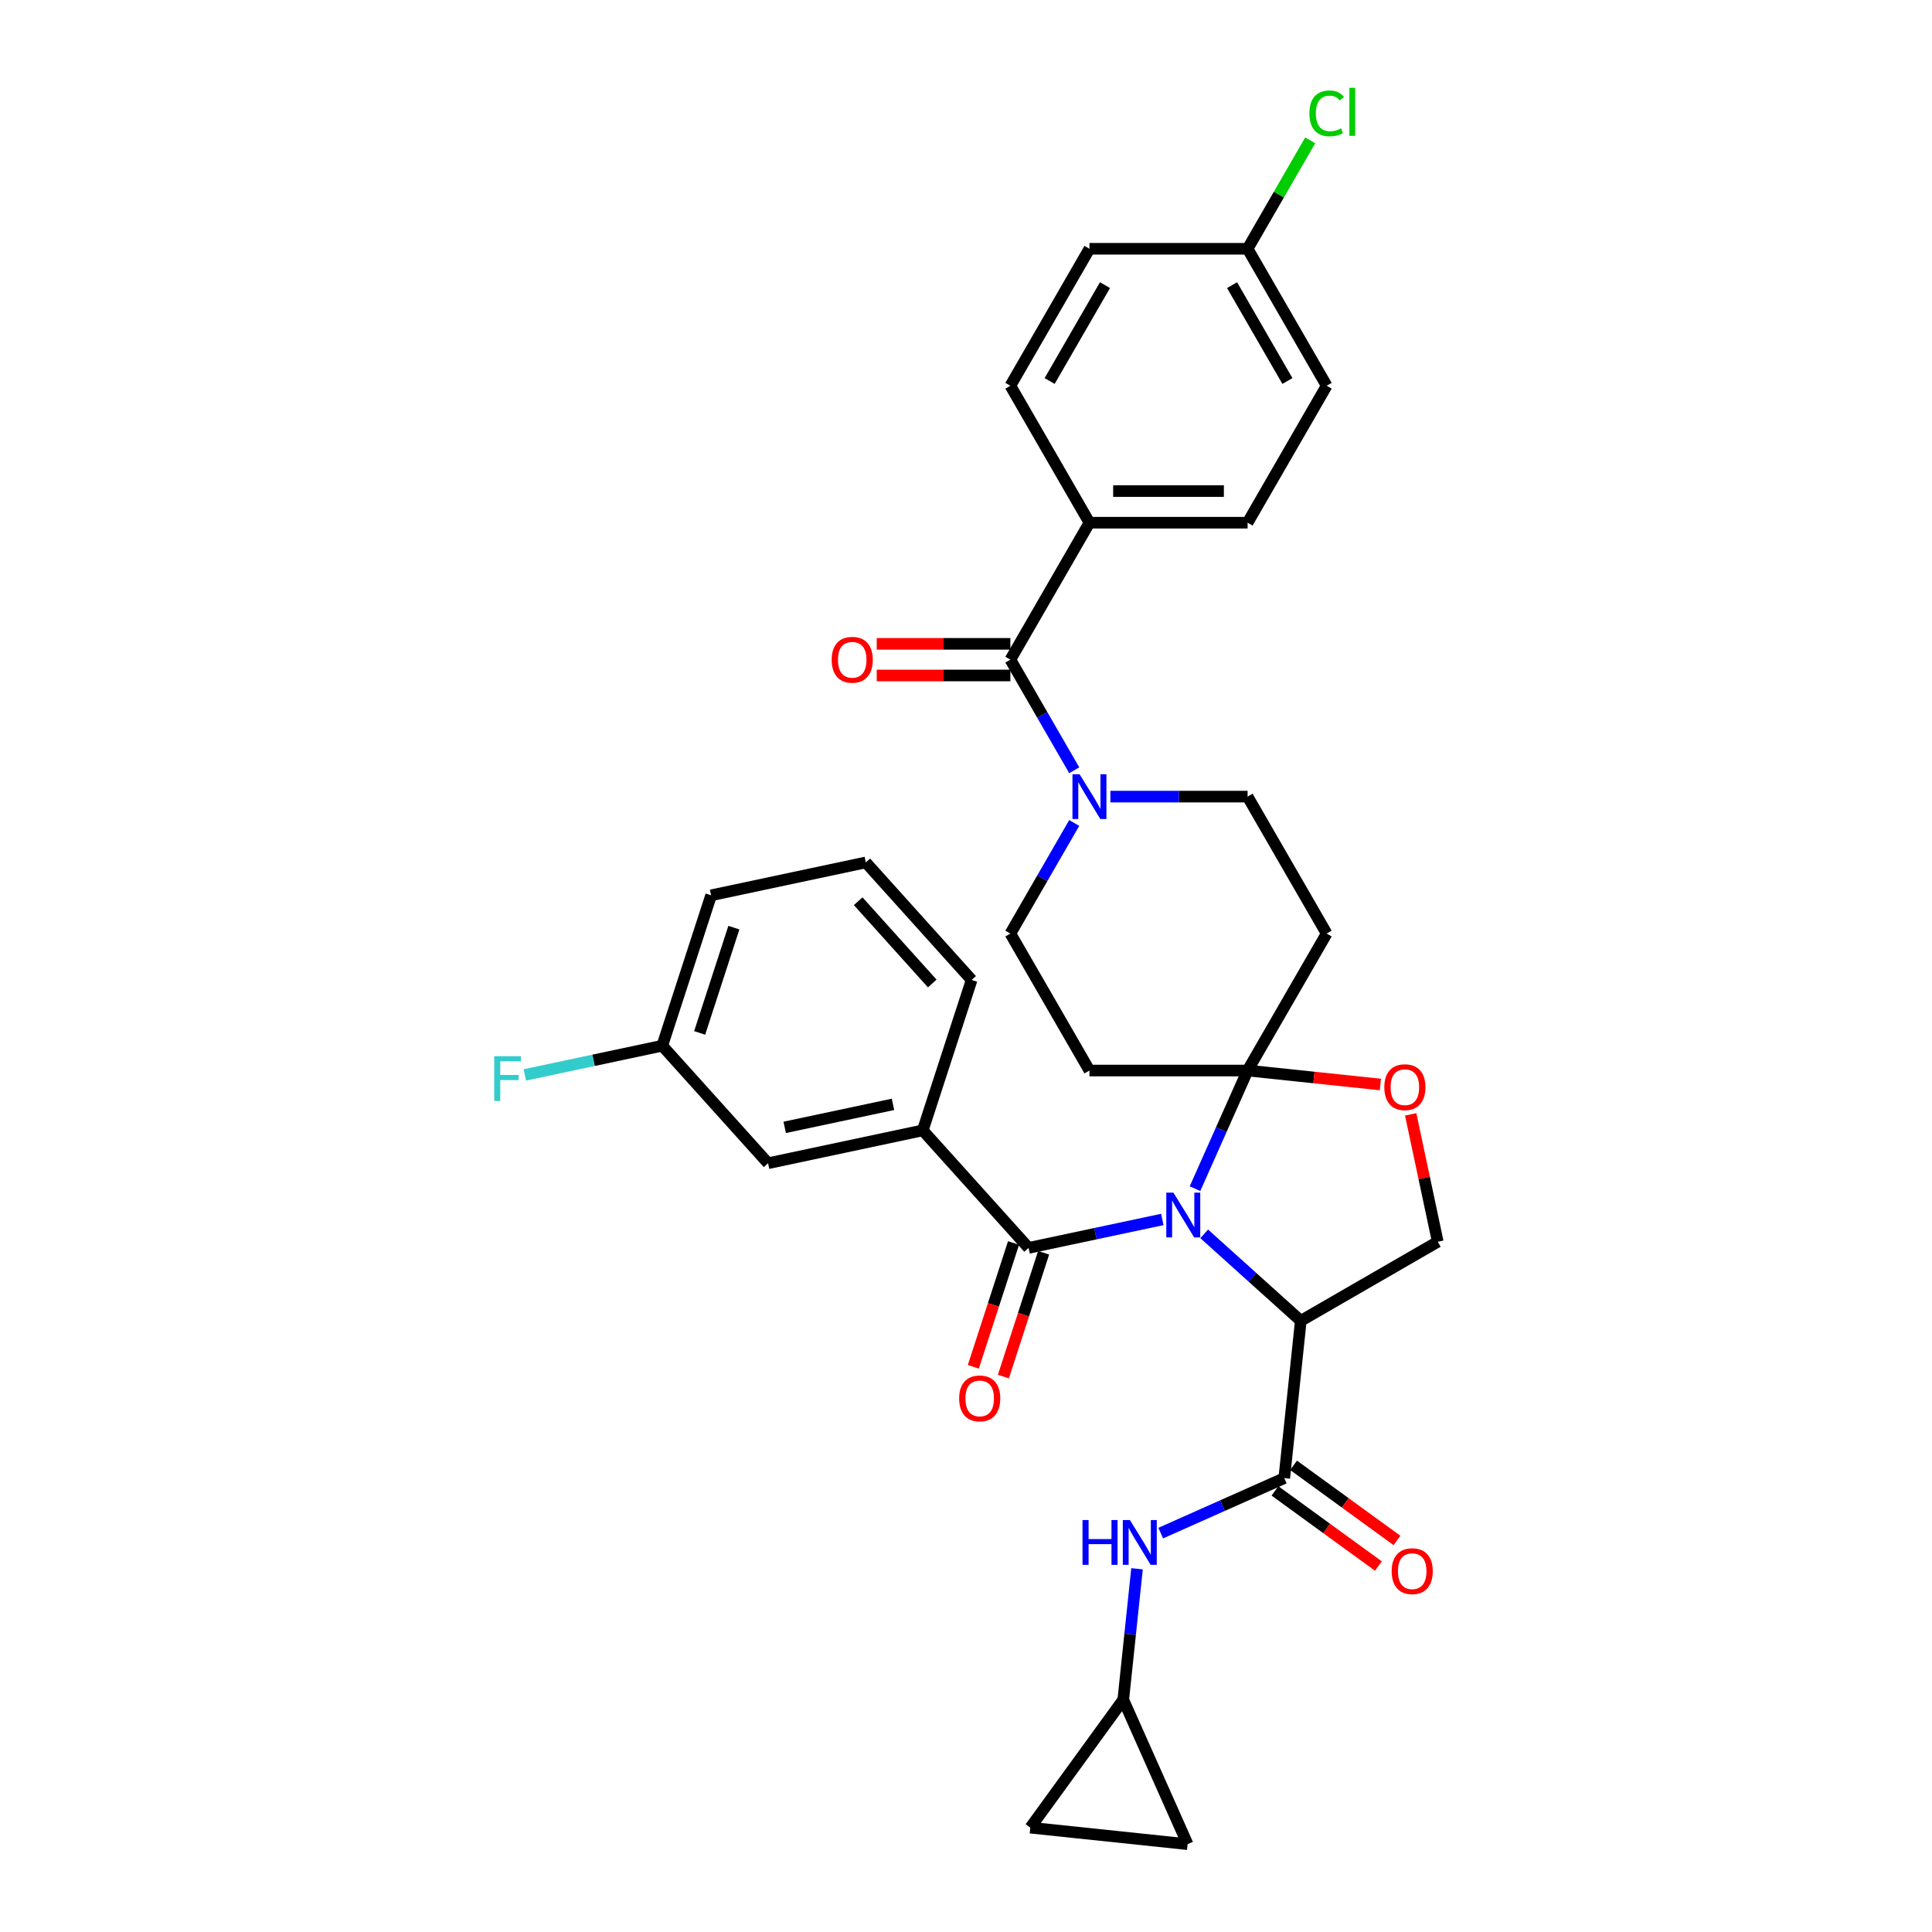 <?xml version='1.0' encoding='iso-8859-1'?>
<svg version='1.1' baseProfile='full'
              xmlns='http://www.w3.org/2000/svg'
                      xmlns:rdkit='http://www.rdkit.org/xml'
                      xmlns:xlink='http://www.w3.org/1999/xlink'
                  xml:space='preserve'
width='1000px' height='1000px' viewBox='0 0 1000 1000'>
<!-- END OF HEADER -->
<rect style='opacity:1.0;fill:#FFFFFF;stroke:none' width='1000' height='1000' x='0' y='0'> </rect>
<path class='bond-0' d='M 581.398,879.766 L 584.96,845.881' style='fill:none;fill-rule:evenodd;stroke:#000000;stroke-width:6px;stroke-linecap:butt;stroke-linejoin:miter;stroke-opacity:1' />
<path class='bond-0' d='M 584.96,845.881 L 588.521,811.996' style='fill:none;fill-rule:evenodd;stroke:#0000FF;stroke-width:6px;stroke-linecap:butt;stroke-linejoin:miter;stroke-opacity:1' />
<path class='bond-1' d='M 581.398,879.766 L 614.692,954.545' style='fill:none;fill-rule:evenodd;stroke:#000000;stroke-width:6px;stroke-linecap:butt;stroke-linejoin:miter;stroke-opacity:1' />
<path class='bond-2' d='M 581.398,879.766 L 533.285,945.989' style='fill:none;fill-rule:evenodd;stroke:#000000;stroke-width:6px;stroke-linecap:butt;stroke-linejoin:miter;stroke-opacity:1' />
<path class='bond-3' d='M 664.734,765.065 L 632.763,779.299' style='fill:none;fill-rule:evenodd;stroke:#000000;stroke-width:6px;stroke-linecap:butt;stroke-linejoin:miter;stroke-opacity:1' />
<path class='bond-3' d='M 632.763,779.299 L 600.792,793.533' style='fill:none;fill-rule:evenodd;stroke:#0000FF;stroke-width:6px;stroke-linecap:butt;stroke-linejoin:miter;stroke-opacity:1' />
<path class='bond-4' d='M 659.922,771.687 L 686.69,791.135' style='fill:none;fill-rule:evenodd;stroke:#000000;stroke-width:6px;stroke-linecap:butt;stroke-linejoin:miter;stroke-opacity:1' />
<path class='bond-4' d='M 686.69,791.135 L 713.458,810.583' style='fill:none;fill-rule:evenodd;stroke:#FF0000;stroke-width:6px;stroke-linecap:butt;stroke-linejoin:miter;stroke-opacity:1' />
<path class='bond-4' d='M 669.545,758.443 L 696.313,777.89' style='fill:none;fill-rule:evenodd;stroke:#000000;stroke-width:6px;stroke-linecap:butt;stroke-linejoin:miter;stroke-opacity:1' />
<path class='bond-4' d='M 696.313,777.89 L 723.08,797.338' style='fill:none;fill-rule:evenodd;stroke:#FF0000;stroke-width:6px;stroke-linecap:butt;stroke-linejoin:miter;stroke-opacity:1' />
<path class='bond-5' d='M 664.734,765.065 L 673.29,683.657' style='fill:none;fill-rule:evenodd;stroke:#000000;stroke-width:6px;stroke-linecap:butt;stroke-linejoin:miter;stroke-opacity:1' />
<path class='bond-6' d='M 614.692,954.545 L 533.285,945.989' style='fill:none;fill-rule:evenodd;stroke:#000000;stroke-width:6px;stroke-linecap:butt;stroke-linejoin:miter;stroke-opacity:1' />
<path class='bond-7' d='M 556.024,425.964 L 539.496,454.59' style='fill:none;fill-rule:evenodd;stroke:#0000FF;stroke-width:6px;stroke-linecap:butt;stroke-linejoin:miter;stroke-opacity:1' />
<path class='bond-7' d='M 539.496,454.59 L 522.969,483.216' style='fill:none;fill-rule:evenodd;stroke:#000000;stroke-width:6px;stroke-linecap:butt;stroke-linejoin:miter;stroke-opacity:1' />
<path class='bond-8' d='M 556.024,398.69 L 539.496,370.064' style='fill:none;fill-rule:evenodd;stroke:#0000FF;stroke-width:6px;stroke-linecap:butt;stroke-linejoin:miter;stroke-opacity:1' />
<path class='bond-8' d='M 539.496,370.064 L 522.969,341.438' style='fill:none;fill-rule:evenodd;stroke:#000000;stroke-width:6px;stroke-linecap:butt;stroke-linejoin:miter;stroke-opacity:1' />
<path class='bond-9' d='M 574.735,412.327 L 610.244,412.327' style='fill:none;fill-rule:evenodd;stroke:#0000FF;stroke-width:6px;stroke-linecap:butt;stroke-linejoin:miter;stroke-opacity:1' />
<path class='bond-9' d='M 610.244,412.327 L 645.753,412.327' style='fill:none;fill-rule:evenodd;stroke:#000000;stroke-width:6px;stroke-linecap:butt;stroke-linejoin:miter;stroke-opacity:1' />
<path class='bond-10' d='M 563.897,270.548 L 645.753,270.548' style='fill:none;fill-rule:evenodd;stroke:#000000;stroke-width:6px;stroke-linecap:butt;stroke-linejoin:miter;stroke-opacity:1' />
<path class='bond-10' d='M 576.175,254.177 L 633.475,254.177' style='fill:none;fill-rule:evenodd;stroke:#000000;stroke-width:6px;stroke-linecap:butt;stroke-linejoin:miter;stroke-opacity:1' />
<path class='bond-11' d='M 563.897,270.548 L 522.969,199.659' style='fill:none;fill-rule:evenodd;stroke:#000000;stroke-width:6px;stroke-linecap:butt;stroke-linejoin:miter;stroke-opacity:1' />
<path class='bond-12' d='M 563.897,270.548 L 522.969,341.438' style='fill:none;fill-rule:evenodd;stroke:#000000;stroke-width:6px;stroke-linecap:butt;stroke-linejoin:miter;stroke-opacity:1' />
<path class='bond-13' d='M 522.969,333.252 L 488.385,333.252' style='fill:none;fill-rule:evenodd;stroke:#000000;stroke-width:6px;stroke-linecap:butt;stroke-linejoin:miter;stroke-opacity:1' />
<path class='bond-13' d='M 488.385,333.252 L 453.801,333.252' style='fill:none;fill-rule:evenodd;stroke:#FF0000;stroke-width:6px;stroke-linecap:butt;stroke-linejoin:miter;stroke-opacity:1' />
<path class='bond-13' d='M 522.969,349.623 L 488.385,349.623' style='fill:none;fill-rule:evenodd;stroke:#000000;stroke-width:6px;stroke-linecap:butt;stroke-linejoin:miter;stroke-opacity:1' />
<path class='bond-13' d='M 488.385,349.623 L 453.801,349.623' style='fill:none;fill-rule:evenodd;stroke:#FF0000;stroke-width:6px;stroke-linecap:butt;stroke-linejoin:miter;stroke-opacity:1' />
<path class='bond-14' d='M 645.753,270.548 L 686.681,199.659' style='fill:none;fill-rule:evenodd;stroke:#000000;stroke-width:6px;stroke-linecap:butt;stroke-linejoin:miter;stroke-opacity:1' />
<path class='bond-15' d='M 522.969,199.659 L 563.897,128.77' style='fill:none;fill-rule:evenodd;stroke:#000000;stroke-width:6px;stroke-linecap:butt;stroke-linejoin:miter;stroke-opacity:1' />
<path class='bond-15' d='M 543.286,197.211 L 571.936,147.589' style='fill:none;fill-rule:evenodd;stroke:#000000;stroke-width:6px;stroke-linecap:butt;stroke-linejoin:miter;stroke-opacity:1' />
<path class='bond-16' d='M 618.531,615.248 L 632.142,584.677' style='fill:none;fill-rule:evenodd;stroke:#0000FF;stroke-width:6px;stroke-linecap:butt;stroke-linejoin:miter;stroke-opacity:1' />
<path class='bond-16' d='M 632.142,584.677 L 645.753,554.106' style='fill:none;fill-rule:evenodd;stroke:#000000;stroke-width:6px;stroke-linecap:butt;stroke-linejoin:miter;stroke-opacity:1' />
<path class='bond-17' d='M 601.621,631.189 L 567.007,638.546' style='fill:none;fill-rule:evenodd;stroke:#0000FF;stroke-width:6px;stroke-linecap:butt;stroke-linejoin:miter;stroke-opacity:1' />
<path class='bond-17' d='M 567.007,638.546 L 532.392,645.904' style='fill:none;fill-rule:evenodd;stroke:#000000;stroke-width:6px;stroke-linecap:butt;stroke-linejoin:miter;stroke-opacity:1' />
<path class='bond-18' d='M 623.297,638.643 L 648.294,661.15' style='fill:none;fill-rule:evenodd;stroke:#0000FF;stroke-width:6px;stroke-linecap:butt;stroke-linejoin:miter;stroke-opacity:1' />
<path class='bond-18' d='M 648.294,661.15 L 673.29,683.657' style='fill:none;fill-rule:evenodd;stroke:#000000;stroke-width:6px;stroke-linecap:butt;stroke-linejoin:miter;stroke-opacity:1' />
<path class='bond-19' d='M 477.62,585.073 L 397.552,602.092' style='fill:none;fill-rule:evenodd;stroke:#000000;stroke-width:6px;stroke-linecap:butt;stroke-linejoin:miter;stroke-opacity:1' />
<path class='bond-19' d='M 462.206,571.612 L 406.159,583.525' style='fill:none;fill-rule:evenodd;stroke:#000000;stroke-width:6px;stroke-linecap:butt;stroke-linejoin:miter;stroke-opacity:1' />
<path class='bond-20' d='M 477.62,585.073 L 502.915,507.223' style='fill:none;fill-rule:evenodd;stroke:#000000;stroke-width:6px;stroke-linecap:butt;stroke-linejoin:miter;stroke-opacity:1' />
<path class='bond-21' d='M 477.62,585.073 L 532.392,645.904' style='fill:none;fill-rule:evenodd;stroke:#000000;stroke-width:6px;stroke-linecap:butt;stroke-linejoin:miter;stroke-opacity:1' />
<path class='bond-22' d='M 524.607,643.374 L 514.196,675.415' style='fill:none;fill-rule:evenodd;stroke:#000000;stroke-width:6px;stroke-linecap:butt;stroke-linejoin:miter;stroke-opacity:1' />
<path class='bond-22' d='M 514.196,675.415 L 503.786,707.456' style='fill:none;fill-rule:evenodd;stroke:#FF0000;stroke-width:6px;stroke-linecap:butt;stroke-linejoin:miter;stroke-opacity:1' />
<path class='bond-22' d='M 540.177,648.433 L 529.766,680.474' style='fill:none;fill-rule:evenodd;stroke:#000000;stroke-width:6px;stroke-linecap:butt;stroke-linejoin:miter;stroke-opacity:1' />
<path class='bond-22' d='M 529.766,680.474 L 519.356,712.515' style='fill:none;fill-rule:evenodd;stroke:#FF0000;stroke-width:6px;stroke-linecap:butt;stroke-linejoin:miter;stroke-opacity:1' />
<path class='bond-23' d='M 397.552,602.092 L 342.78,541.261' style='fill:none;fill-rule:evenodd;stroke:#000000;stroke-width:6px;stroke-linecap:butt;stroke-linejoin:miter;stroke-opacity:1' />
<path class='bond-24' d='M 342.78,541.261 L 307.216,548.82' style='fill:none;fill-rule:evenodd;stroke:#000000;stroke-width:6px;stroke-linecap:butt;stroke-linejoin:miter;stroke-opacity:1' />
<path class='bond-24' d='M 307.216,548.82 L 271.652,556.38' style='fill:none;fill-rule:evenodd;stroke:#33CCCC;stroke-width:6px;stroke-linecap:butt;stroke-linejoin:miter;stroke-opacity:1' />
<path class='bond-25' d='M 342.78,541.261 L 368.075,463.411' style='fill:none;fill-rule:evenodd;stroke:#000000;stroke-width:6px;stroke-linecap:butt;stroke-linejoin:miter;stroke-opacity:1' />
<path class='bond-25' d='M 362.144,534.642 L 379.851,480.148' style='fill:none;fill-rule:evenodd;stroke:#000000;stroke-width:6px;stroke-linecap:butt;stroke-linejoin:miter;stroke-opacity:1' />
<path class='bond-26' d='M 645.753,554.106 L 680.113,557.717' style='fill:none;fill-rule:evenodd;stroke:#000000;stroke-width:6px;stroke-linecap:butt;stroke-linejoin:miter;stroke-opacity:1' />
<path class='bond-26' d='M 680.113,557.717 L 714.473,561.329' style='fill:none;fill-rule:evenodd;stroke:#FF0000;stroke-width:6px;stroke-linecap:butt;stroke-linejoin:miter;stroke-opacity:1' />
<path class='bond-27' d='M 645.753,554.106 L 686.681,483.216' style='fill:none;fill-rule:evenodd;stroke:#000000;stroke-width:6px;stroke-linecap:butt;stroke-linejoin:miter;stroke-opacity:1' />
<path class='bond-28' d='M 645.753,554.106 L 563.897,554.106' style='fill:none;fill-rule:evenodd;stroke:#000000;stroke-width:6px;stroke-linecap:butt;stroke-linejoin:miter;stroke-opacity:1' />
<path class='bond-29' d='M 730.164,576.79 L 737.172,609.76' style='fill:none;fill-rule:evenodd;stroke:#FF0000;stroke-width:6px;stroke-linecap:butt;stroke-linejoin:miter;stroke-opacity:1' />
<path class='bond-29' d='M 737.172,609.76 L 744.179,642.729' style='fill:none;fill-rule:evenodd;stroke:#000000;stroke-width:6px;stroke-linecap:butt;stroke-linejoin:miter;stroke-opacity:1' />
<path class='bond-30' d='M 744.179,642.729 L 673.29,683.657' style='fill:none;fill-rule:evenodd;stroke:#000000;stroke-width:6px;stroke-linecap:butt;stroke-linejoin:miter;stroke-opacity:1' />
<path class='bond-31' d='M 686.681,483.216 L 645.753,412.327' style='fill:none;fill-rule:evenodd;stroke:#000000;stroke-width:6px;stroke-linecap:butt;stroke-linejoin:miter;stroke-opacity:1' />
<path class='bond-32' d='M 563.897,554.106 L 522.969,483.216' style='fill:none;fill-rule:evenodd;stroke:#000000;stroke-width:6px;stroke-linecap:butt;stroke-linejoin:miter;stroke-opacity:1' />
<path class='bond-33' d='M 502.915,507.223 L 448.142,446.392' style='fill:none;fill-rule:evenodd;stroke:#000000;stroke-width:6px;stroke-linecap:butt;stroke-linejoin:miter;stroke-opacity:1' />
<path class='bond-33' d='M 482.533,509.053 L 444.192,466.472' style='fill:none;fill-rule:evenodd;stroke:#000000;stroke-width:6px;stroke-linecap:butt;stroke-linejoin:miter;stroke-opacity:1' />
<path class='bond-34' d='M 448.142,446.392 L 368.075,463.411' style='fill:none;fill-rule:evenodd;stroke:#000000;stroke-width:6px;stroke-linecap:butt;stroke-linejoin:miter;stroke-opacity:1' />
<path class='bond-35' d='M 645.753,128.77 L 563.897,128.77' style='fill:none;fill-rule:evenodd;stroke:#000000;stroke-width:6px;stroke-linecap:butt;stroke-linejoin:miter;stroke-opacity:1' />
<path class='bond-36' d='M 645.753,128.77 L 661.954,100.708' style='fill:none;fill-rule:evenodd;stroke:#000000;stroke-width:6px;stroke-linecap:butt;stroke-linejoin:miter;stroke-opacity:1' />
<path class='bond-36' d='M 661.954,100.708 L 678.155,72.647' style='fill:none;fill-rule:evenodd;stroke:#00CC00;stroke-width:6px;stroke-linecap:butt;stroke-linejoin:miter;stroke-opacity:1' />
<path class='bond-37' d='M 645.753,128.77 L 686.681,199.659' style='fill:none;fill-rule:evenodd;stroke:#000000;stroke-width:6px;stroke-linecap:butt;stroke-linejoin:miter;stroke-opacity:1' />
<path class='bond-37' d='M 637.714,147.589 L 666.364,197.211' style='fill:none;fill-rule:evenodd;stroke:#000000;stroke-width:6px;stroke-linecap:butt;stroke-linejoin:miter;stroke-opacity:1' />
<path  class='atom-2' d='M 560.306 786.768
L 563.45 786.768
L 563.45 796.623
L 575.302 796.623
L 575.302 786.768
L 578.446 786.768
L 578.446 809.95
L 575.302 809.95
L 575.302 799.243
L 563.45 799.243
L 563.45 809.95
L 560.306 809.95
L 560.306 786.768
' fill='#0000FF'/>
<path  class='atom-2' d='M 584.83 786.768
L 592.427 799.046
Q 593.18 800.258, 594.391 802.452
Q 595.603 804.645, 595.668 804.776
L 595.668 786.768
L 598.746 786.768
L 598.746 809.95
L 595.57 809.95
L 587.417 796.525
Q 586.468 794.954, 585.453 793.153
Q 584.47 791.352, 584.176 790.795
L 584.176 809.95
L 581.163 809.95
L 581.163 786.768
L 584.83 786.768
' fill='#0000FF'/>
<path  class='atom-3' d='M 720.315 813.244
Q 720.315 807.678, 723.066 804.567
Q 725.816 801.457, 730.957 801.457
Q 736.097 801.457, 738.848 804.567
Q 741.598 807.678, 741.598 813.244
Q 741.598 818.876, 738.815 822.085
Q 736.032 825.261, 730.957 825.261
Q 725.849 825.261, 723.066 822.085
Q 720.315 818.909, 720.315 813.244
M 730.957 822.641
Q 734.493 822.641, 736.392 820.284
Q 738.324 817.894, 738.324 813.244
Q 738.324 808.693, 736.392 806.401
Q 734.493 804.076, 730.957 804.076
Q 727.421 804.076, 725.489 806.368
Q 723.59 808.66, 723.59 813.244
Q 723.59 817.926, 725.489 820.284
Q 727.421 822.641, 730.957 822.641
' fill='#FF0000'/>
<path  class='atom-5' d='M 558.773 400.736
L 566.369 413.015
Q 567.122 414.226, 568.334 416.42
Q 569.545 418.614, 569.611 418.745
L 569.611 400.736
L 572.688 400.736
L 572.688 423.918
L 569.512 423.918
L 561.36 410.494
Q 560.41 408.922, 559.395 407.121
Q 558.413 405.32, 558.118 404.764
L 558.118 423.918
L 555.106 423.918
L 555.106 400.736
L 558.773 400.736
' fill='#0000FF'/>
<path  class='atom-8' d='M 430.472 341.503
Q 430.472 335.937, 433.222 332.826
Q 435.973 329.716, 441.113 329.716
Q 446.254 329.716, 449.004 332.826
Q 451.754 335.937, 451.754 341.503
Q 451.754 347.135, 448.971 350.344
Q 446.188 353.52, 441.113 353.52
Q 436.005 353.52, 433.222 350.344
Q 430.472 347.168, 430.472 341.503
M 441.113 350.9
Q 444.649 350.9, 446.548 348.543
Q 448.48 346.153, 448.48 341.503
Q 448.48 336.952, 446.548 334.66
Q 444.649 332.335, 441.113 332.335
Q 437.577 332.335, 435.645 334.627
Q 433.746 336.919, 433.746 341.503
Q 433.746 346.185, 435.645 348.543
Q 437.577 350.9, 441.113 350.9
' fill='#FF0000'/>
<path  class='atom-11' d='M 607.335 617.294
L 614.931 629.573
Q 615.684 630.784, 616.896 632.978
Q 618.107 635.172, 618.173 635.302
L 618.173 617.294
L 621.251 617.294
L 621.251 640.476
L 618.075 640.476
L 609.922 627.051
Q 608.972 625.48, 607.957 623.679
Q 606.975 621.878, 606.68 621.321
L 606.68 640.476
L 603.668 640.476
L 603.668 617.294
L 607.335 617.294
' fill='#0000FF'/>
<path  class='atom-14' d='M 496.456 723.819
Q 496.456 718.253, 499.206 715.142
Q 501.957 712.032, 507.097 712.032
Q 512.238 712.032, 514.988 715.142
Q 517.738 718.253, 517.738 723.819
Q 517.738 729.451, 514.955 732.659
Q 512.172 735.835, 507.097 735.835
Q 501.989 735.835, 499.206 732.659
Q 496.456 729.483, 496.456 723.819
M 507.097 733.216
Q 510.633 733.216, 512.532 730.859
Q 514.464 728.468, 514.464 723.819
Q 514.464 719.268, 512.532 716.976
Q 510.633 714.651, 507.097 714.651
Q 503.561 714.651, 501.629 716.943
Q 499.73 719.235, 499.73 723.819
Q 499.73 728.501, 501.629 730.859
Q 503.561 733.216, 507.097 733.216
' fill='#FF0000'/>
<path  class='atom-18' d='M 716.519 562.728
Q 716.519 557.161, 719.27 554.051
Q 722.02 550.94, 727.161 550.94
Q 732.301 550.94, 735.052 554.051
Q 737.802 557.161, 737.802 562.728
Q 737.802 568.359, 735.019 571.568
Q 732.236 574.744, 727.161 574.744
Q 722.053 574.744, 719.27 571.568
Q 716.519 568.392, 716.519 562.728
M 727.161 572.125
Q 730.697 572.125, 732.596 569.767
Q 734.528 567.377, 734.528 562.728
Q 734.528 558.176, 732.596 555.884
Q 730.697 553.56, 727.161 553.56
Q 723.624 553.56, 721.693 555.852
Q 719.794 558.144, 719.794 562.728
Q 719.794 567.41, 721.693 569.767
Q 723.624 572.125, 727.161 572.125
' fill='#FF0000'/>
<path  class='atom-25' d='M 255.821 546.689
L 269.605 546.689
L 269.605 549.341
L 258.931 549.341
L 258.931 556.381
L 268.426 556.381
L 268.426 559.066
L 258.931 559.066
L 258.931 569.871
L 255.821 569.871
L 255.821 546.689
' fill='#33CCCC'/>
<path  class='atom-32' d='M 677.742 58.682
Q 677.742 52.92, 680.427 49.907
Q 683.145 46.862, 688.285 46.862
Q 693.066 46.862, 695.62 50.235
L 693.459 52.003
Q 691.592 49.547, 688.285 49.547
Q 684.782 49.547, 682.916 51.905
Q 681.082 54.23, 681.082 58.682
Q 681.082 63.266, 682.981 65.624
Q 684.913 67.981, 688.646 67.981
Q 691.199 67.981, 694.179 66.442
L 695.096 68.898
Q 693.884 69.684, 692.051 70.142
Q 690.217 70.601, 688.187 70.601
Q 683.145 70.601, 680.427 67.523
Q 677.742 64.445, 677.742 58.682
' fill='#00CC00'/>
<path  class='atom-32' d='M 698.436 45.455
L 701.448 45.455
L 701.448 70.306
L 698.436 70.306
L 698.436 45.455
' fill='#00CC00'/>
</svg>
